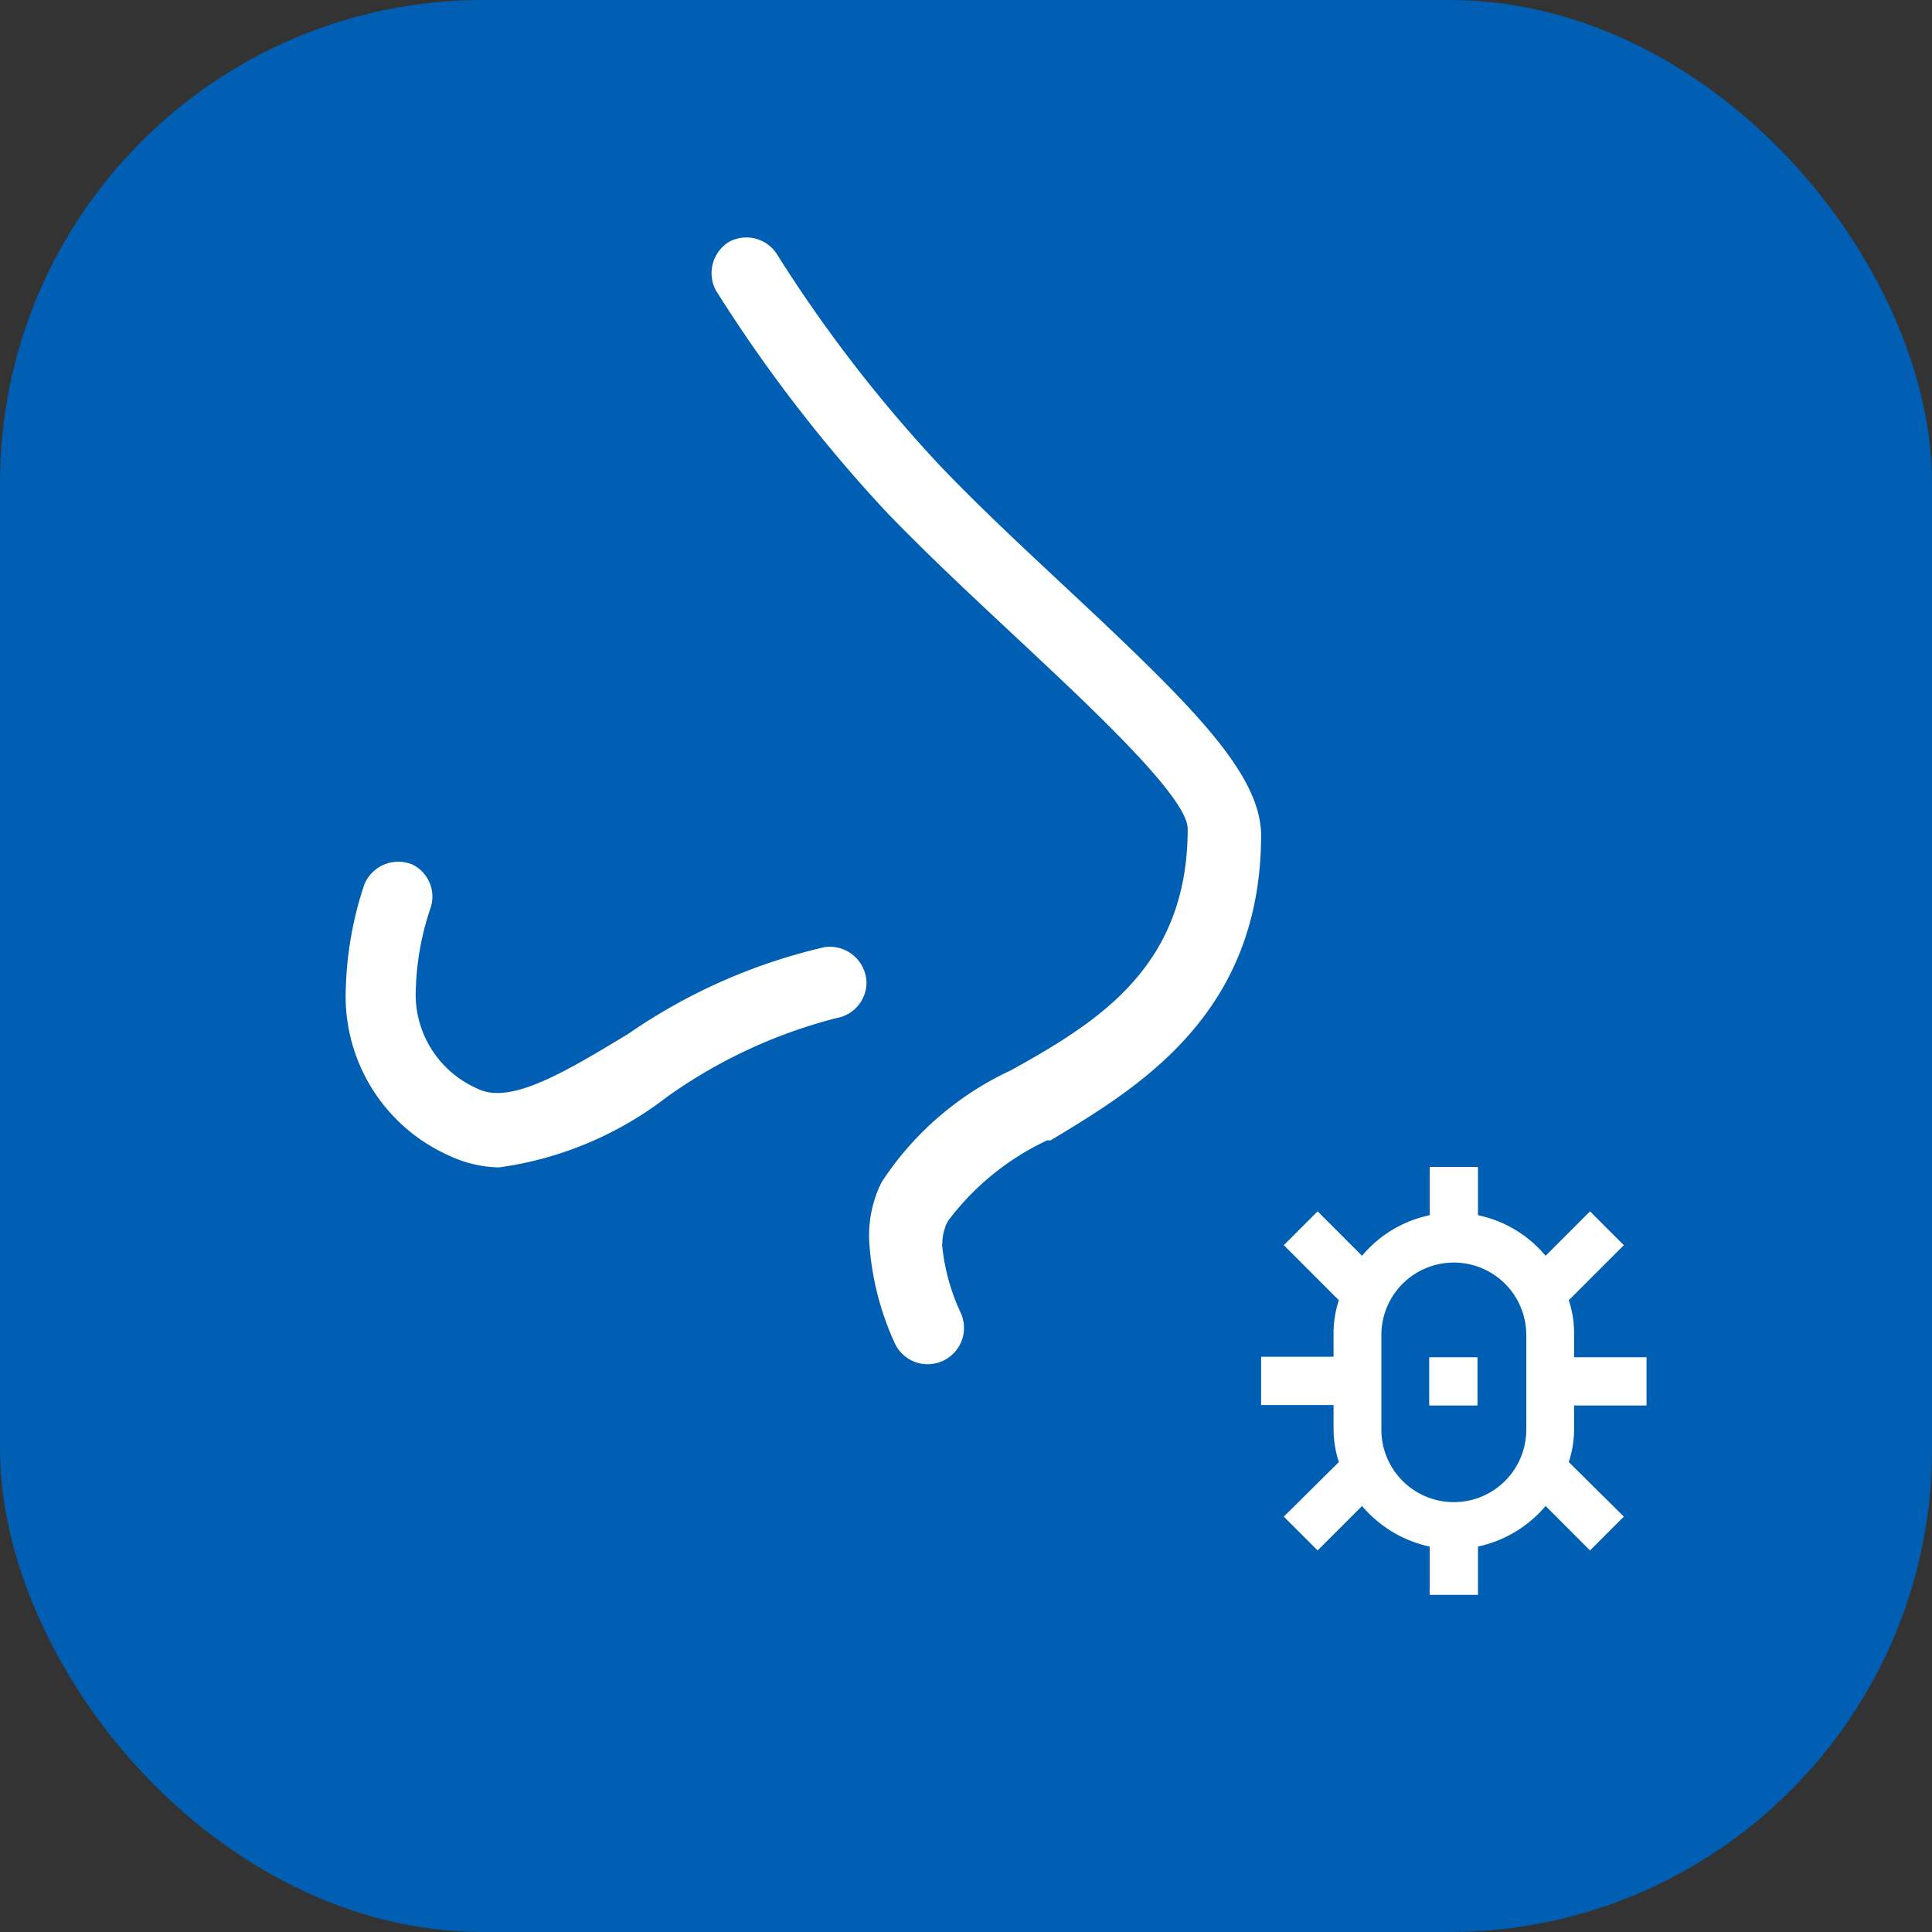 <svg xmlns="http://www.w3.org/2000/svg" viewBox="0 0 40 40"><rect x="0" y="0" width="40" height="40" fill="#333333" stroke="none"/><defs><style>.cls-1{fill:#005fb2;}.cls-2{fill:#fff;}</style></defs><title>Система фильтрации для аллергиков</title><g id="Слой_2" data-name="Слой 2"><g id="Слой_1-2" data-name="Слой 1"><rect class="cls-1" width="40" height="40" rx="10"/><path class="cls-2" d="M22.17,12.26c-.91-.85-1.85-1.72-2.71-2.62a29.07,29.07,0,0,1-3.37-4.37.75.75,0,0,0-1-.26l0,0a.76.76,0,0,0-.27,1,30.56,30.56,0,0,0,3.56,4.62c.89.92,1.85,1.81,2.77,2.67,1.45,1.36,3.44,3.21,3.44,3.86,0,2.86-1.86,4-3.66,5a6.42,6.42,0,0,0-2.68,2.32A2.48,2.48,0,0,0,18,25.76a5.92,5.92,0,0,0,.53,2.06.75.75,0,0,0,1.09.3l0,0a.75.75,0,0,0,.27-.94,4.31,4.31,0,0,1-.38-1.36.25.25,0,0,1,0-.08,1,1,0,0,1,.05-.3.57.57,0,0,1,.12-.23,5.46,5.46,0,0,1,2-1.6l.07,0c1.85-1.11,4.36-2.63,4.36-6.33C26.09,16,24.67,14.6,22.17,12.26Z"/><path class="cls-2" d="M9.91,22.55a2.13,2.13,0,0,1-1.3-2.1,5.72,5.72,0,0,1,.3-1.64.74.74,0,0,0-.37-.91h0a.76.76,0,0,0-1,.42,7.41,7.41,0,0,0-.38,2.14,3.61,3.61,0,0,0,2.17,3.48,2.5,2.5,0,0,0,1,.23,7.31,7.31,0,0,0,3.48-1.46,10.55,10.55,0,0,1,3.5-1.63.75.75,0,0,0,.63-.73v0a.76.76,0,0,0-.87-.74A11.79,11.79,0,0,0,13,21.41C11.74,22.17,10.59,22.87,9.91,22.55Z"/><path class="cls-2" d="M32.6,29.1h1.49v-1h-1.5V27.6a2.15,2.15,0,0,0-.11-.68h0l1.14-1.14h0l-.7-.7h0L32,26h0a2.48,2.48,0,0,0-1.4-.84h0v-1h-1v1h0a2.48,2.48,0,0,0-1.4.84h0l-.92-.92h0l-.7.7h0l1.14,1.14h0a2.15,2.15,0,0,0-.11.68v.49h-1.5v1h1.5v.5a2.2,2.2,0,0,0,.11.68h0l-1.14,1.13h0l.7.7h0l.92-.92h0a2.53,2.53,0,0,0,1.4.84h0v1h1v-1h0a2.53,2.53,0,0,0,1.4-.84h0l.92.92h0l.7-.7h0l-1.14-1.13h0a2.2,2.2,0,0,0,.11-.68v-.5Zm-1,.5a1.5,1.5,0,1,1-3,0V27.64a1.5,1.5,0,1,1,3,0Z"/><rect class="cls-2" x="29.59" y="28.1" width="1" height="1" rx="0.01"/></g></g></svg>